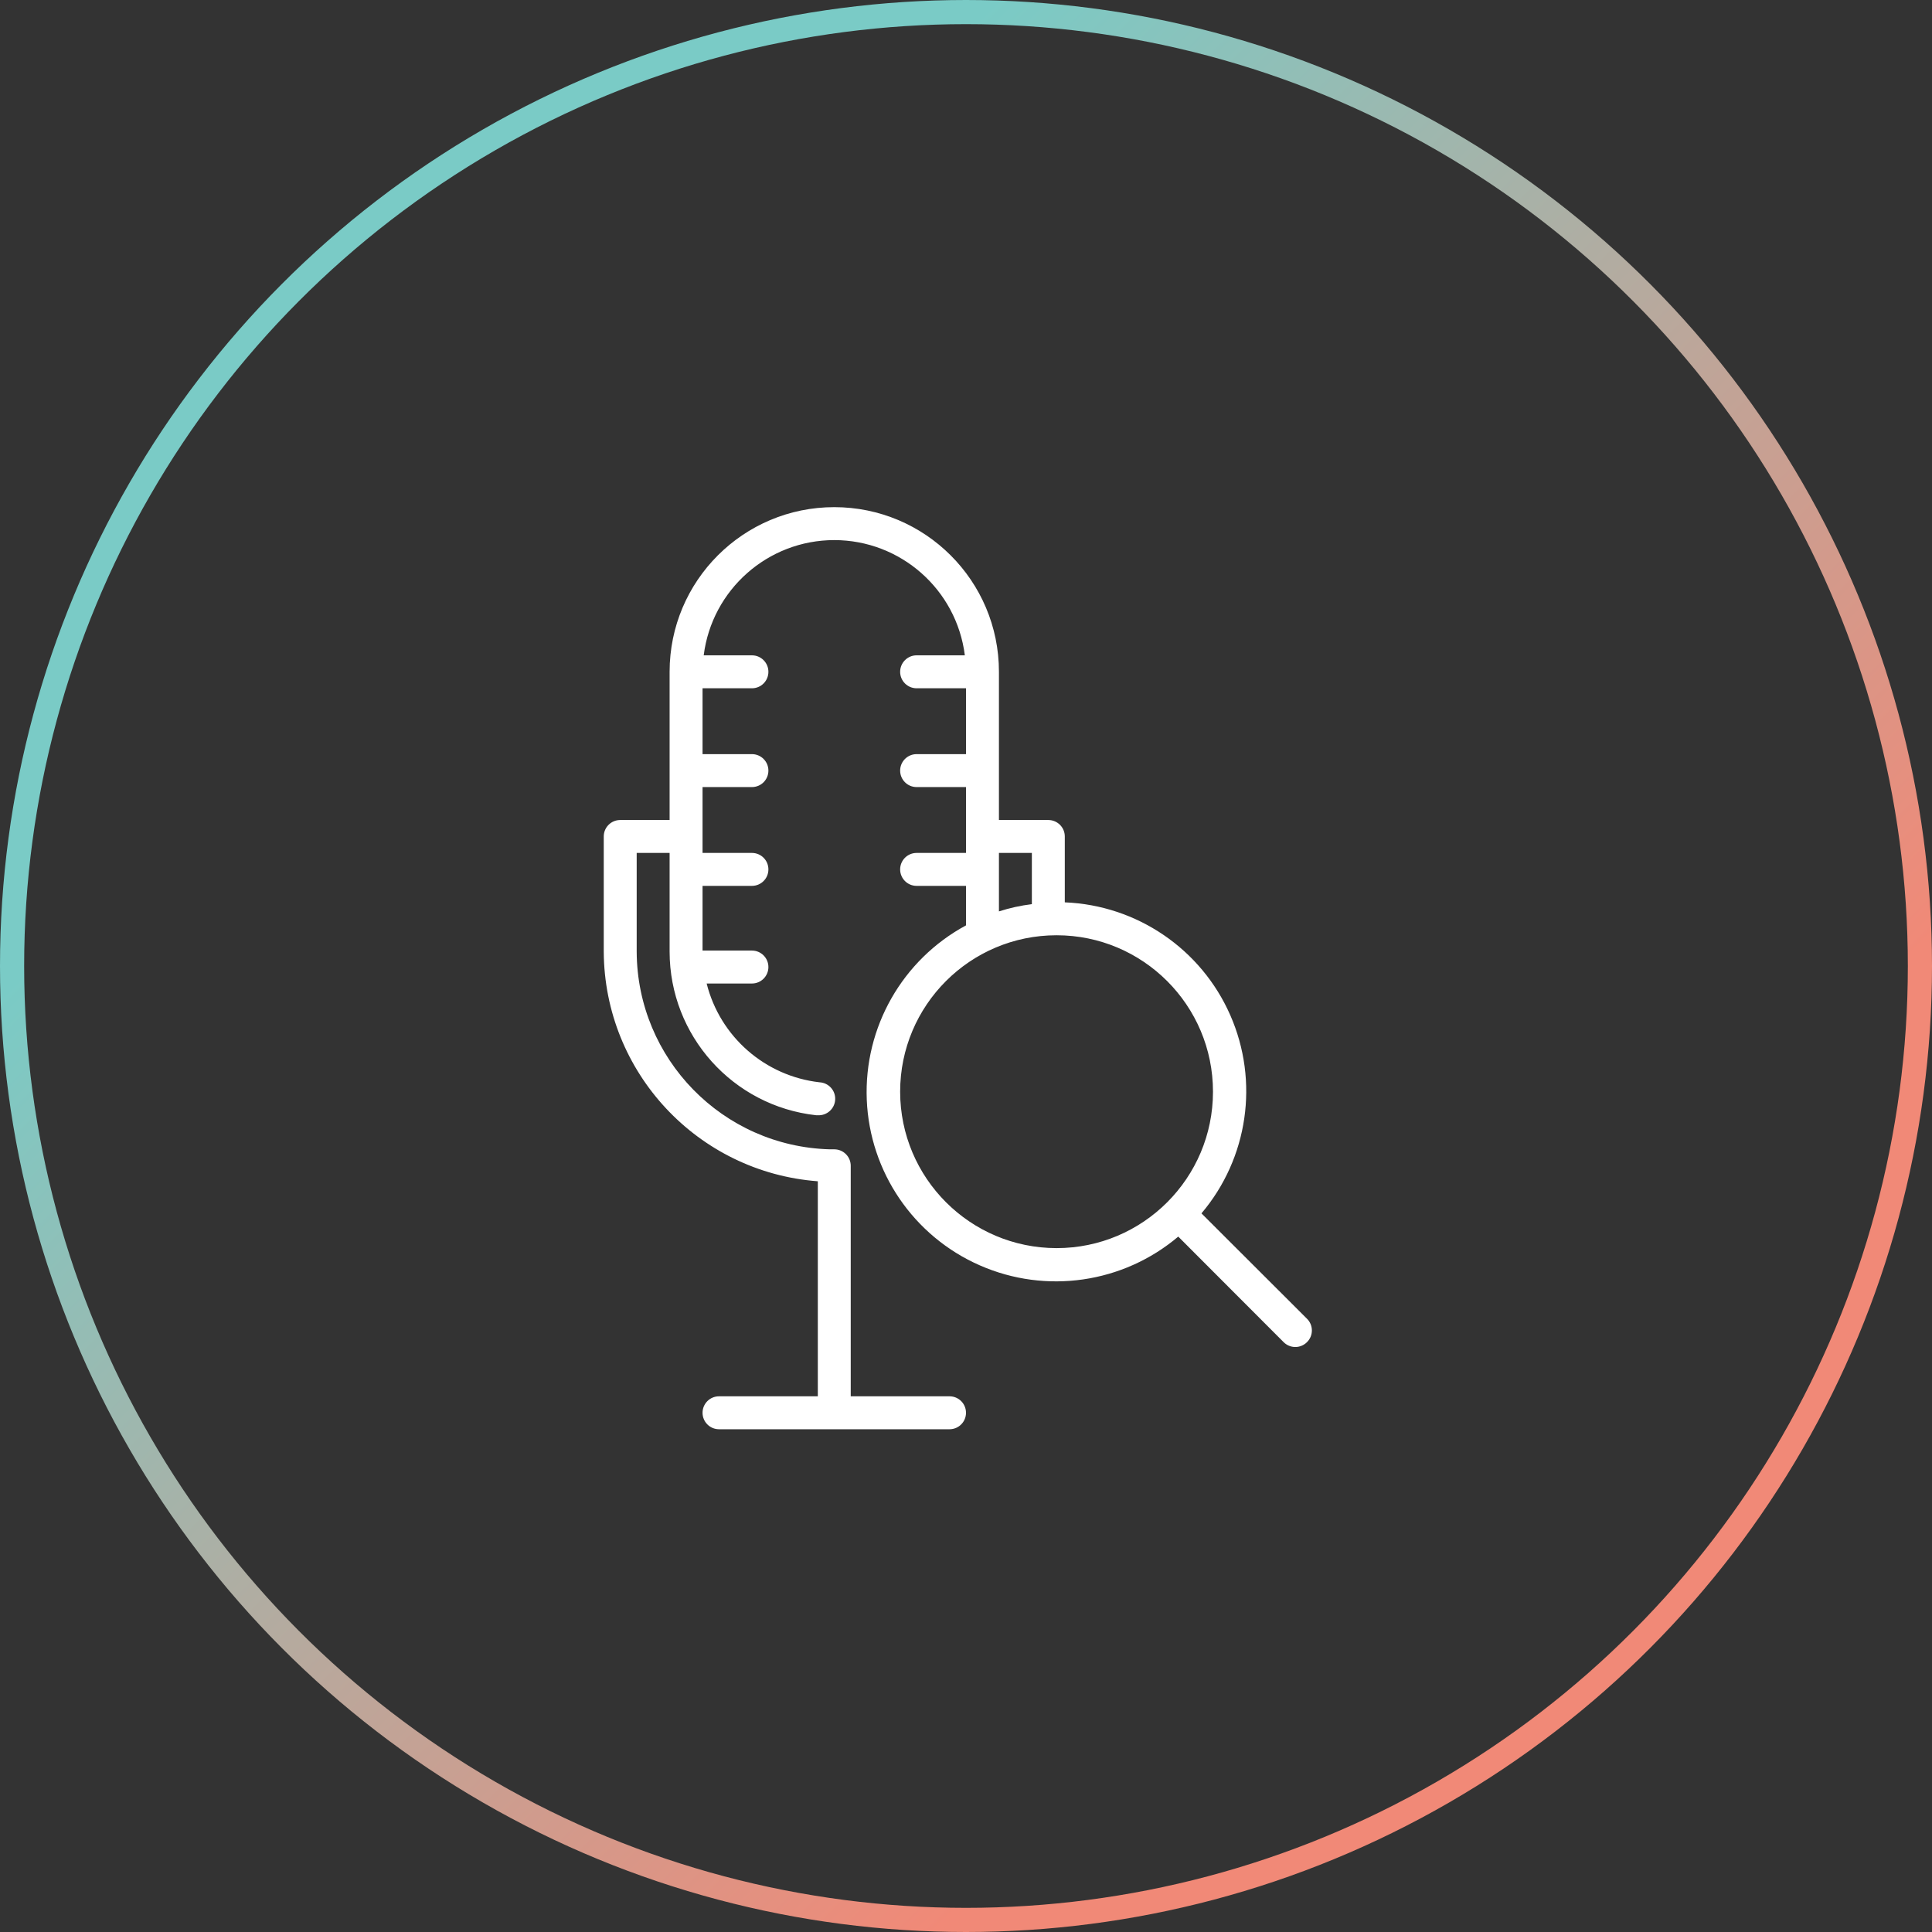<?xml version="1.0" encoding="UTF-8"?>
<svg xmlns="http://www.w3.org/2000/svg" xmlns:xlink="http://www.w3.org/1999/xlink" width="80px" height="80px" viewBox="0 0 80 80" version="1.1">
  <rect x="0" y="0" width="80" height="80" fill="#333333" stroke="none"/>
  <defs>
    <linearGradient x1="0%" y1="50%" x2="50%" y2="100%" id="linearGradient-1">
      <stop stop-color="#7ACBC6" offset="0%"></stop>
      <stop stop-color="#F18977" offset="100%"></stop>
    </linearGradient>
  </defs>
  <g stroke="none" stroke-width="1" fill="none" fill-rule="evenodd">
    <g transform="translate(-961, -1648)">
      <g transform="translate(87, 1538)">
        <g>
          <g transform="translate(844, 80)">
            <g transform="translate(30, 30)">
              <circle stroke="url(#linearGradient-1)" cx="40" cy="40" r="39.5"></circle>
              <path d="M54.12,54.607 L49.75,50.243 C51.683,47.96 52.146,44.775 50.943,42.036 C49.74,39.297 47.08,37.484 44.091,37.364 L44.091,34.636 C44.091,34.26 43.786,33.955 43.409,33.955 L41.364,33.955 L41.364,27.818 C41.364,24.053 38.311,21 34.545,21 C30.78,21 27.727,24.053 27.727,27.818 L27.727,33.955 L25.682,33.955 C25.305,33.955 25,34.26 25,34.636 L25,39.409 C25.028,44.402 28.885,48.537 33.864,48.914 L33.864,57.818 L29.773,57.818 C29.396,57.818 29.091,58.123 29.091,58.5 C29.091,58.877 29.396,59.182 29.773,59.182 L39.318,59.182 C39.695,59.182 40,58.877 40,58.5 C40,58.123 39.695,57.818 39.318,57.818 L35.227,57.818 L35.227,48.273 C35.227,47.896 34.922,47.591 34.545,47.591 L34.464,47.591 L34.361,47.591 C29.924,47.469 26.384,43.848 26.364,39.409 L26.364,35.318 L27.727,35.318 L27.727,39.409 C27.731,42.882 30.344,45.798 33.795,46.18 L33.864,46.18 C34.24,46.2 34.562,45.912 34.583,45.535 C34.604,45.159 34.315,44.837 33.939,44.816 C31.679,44.56 29.815,42.93 29.261,40.725 L31.136,40.725 C31.513,40.725 31.818,40.42 31.818,40.043 C31.818,39.667 31.513,39.361 31.136,39.361 L29.091,39.361 L29.091,36.682 L31.136,36.682 C31.513,36.682 31.818,36.377 31.818,36 C31.818,35.623 31.513,35.318 31.136,35.318 L29.091,35.318 L29.091,32.591 L31.136,32.591 C31.513,32.591 31.818,32.286 31.818,31.909 C31.818,31.533 31.513,31.227 31.136,31.227 L29.091,31.227 L29.091,28.5 L31.136,28.5 C31.513,28.5 31.818,28.195 31.818,27.818 C31.818,27.442 31.513,27.136 31.136,27.136 L29.139,27.136 C29.482,24.411 31.799,22.366 34.545,22.364 C37.292,22.366 39.609,24.411 39.952,27.136 L37.955,27.136 C37.578,27.136 37.273,27.442 37.273,27.818 C37.273,28.195 37.578,28.5 37.955,28.5 L40,28.5 L40,31.227 L37.955,31.227 C37.578,31.227 37.273,31.533 37.273,31.909 C37.273,32.286 37.578,32.591 37.955,32.591 L40,32.591 L40,35.318 L37.955,35.318 C37.578,35.318 37.273,35.623 37.273,36 C37.273,36.377 37.578,36.682 37.955,36.682 L40,36.682 L40,38.318 C37.364,39.741 35.77,42.542 35.891,45.535 C36.012,48.528 37.828,51.19 40.57,52.395 C43.312,53.601 46.501,53.139 48.789,51.205 L53.152,55.575 C53.28,55.704 53.455,55.777 53.636,55.777 C53.818,55.777 53.992,55.704 54.12,55.575 C54.25,55.447 54.322,55.273 54.322,55.091 C54.322,54.909 54.25,54.735 54.12,54.607 Z M41.364,35.318 L42.727,35.318 L42.727,37.439 C42.264,37.496 41.808,37.596 41.364,37.739 L41.364,35.318 Z M37.273,45.205 C37.273,41.627 40.173,38.727 43.75,38.727 C47.327,38.727 50.227,41.627 50.227,45.205 C50.227,48.782 47.327,51.682 43.75,51.682 C40.174,51.678 37.276,48.78 37.273,45.205 Z" id="Shape" fill="#FFFFFF" fill-rule="nonzero"></path>
            </g>
          </g>
        </g>
      </g>
    </g>
  </g>
</svg>
